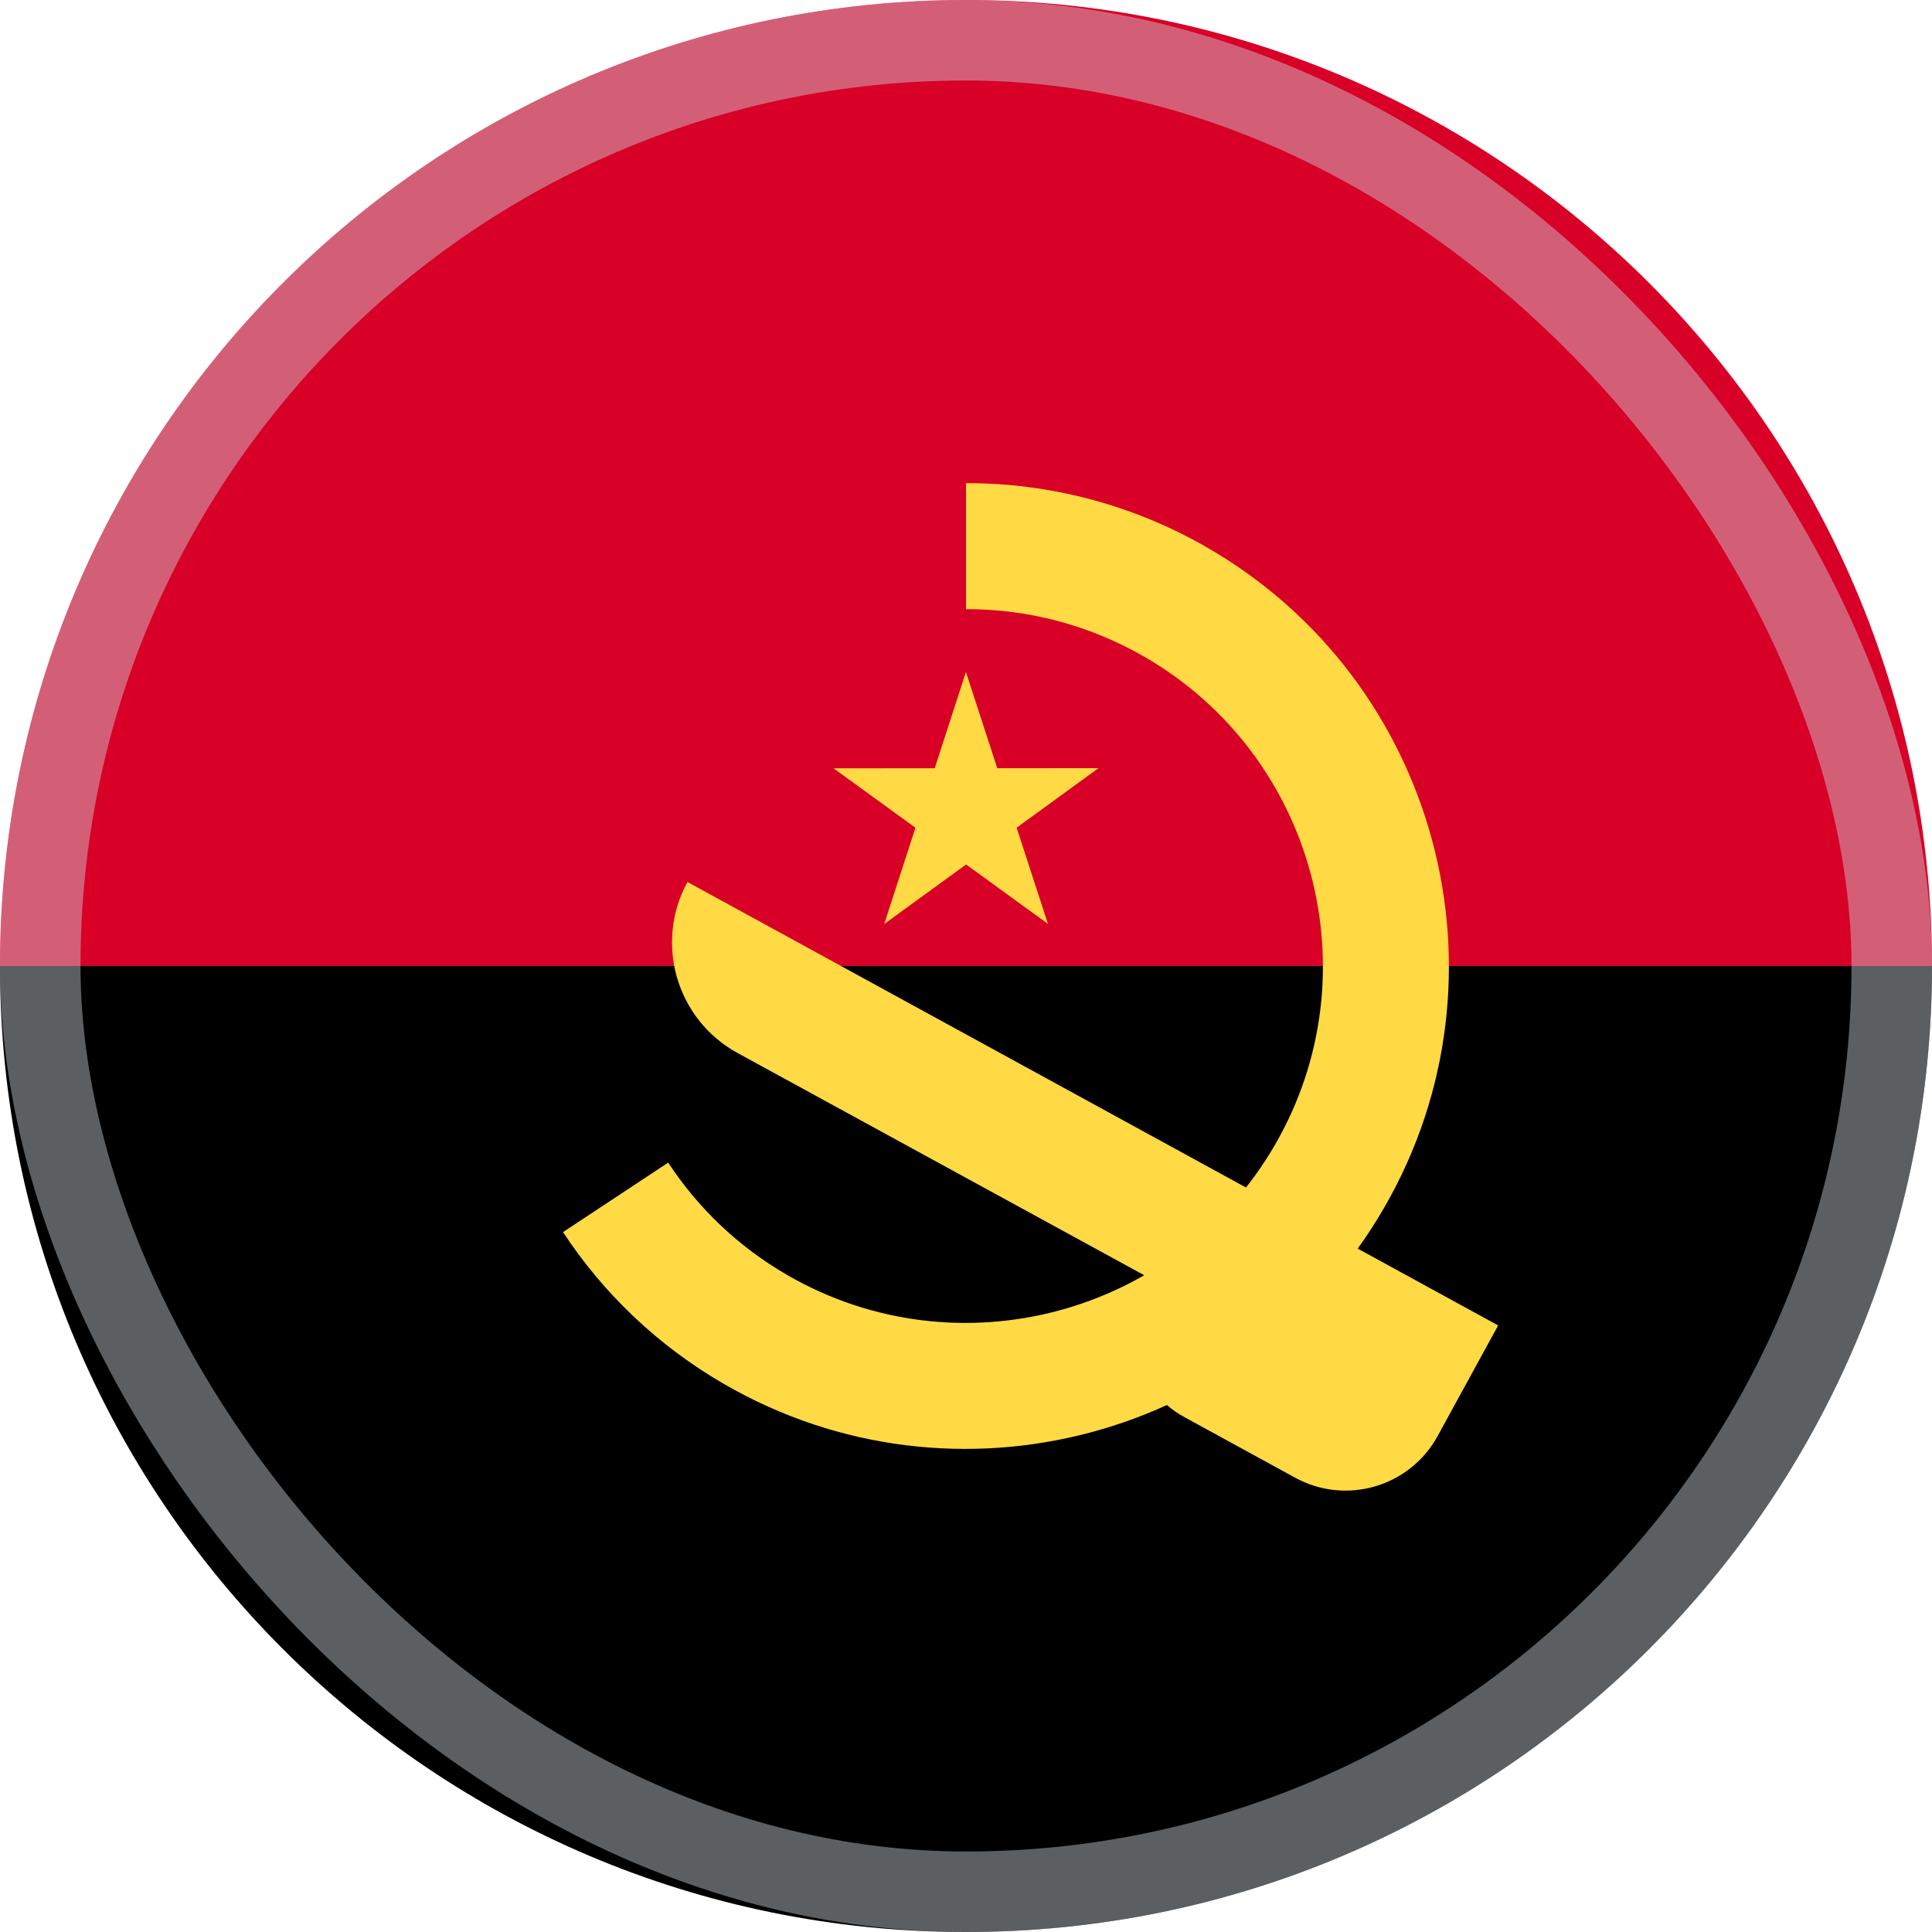 <svg width="48" height="48" viewBox="0 0 48 48" fill="none" xmlns="http://www.w3.org/2000/svg">
<g clip-path="url(#clip0_6394_4185)">
<path d="M0 24C0 10.745 10.745 0 24 0C37.255 0 48 10.745 48 24C46.957 24 24 27.13 24 27.13L0 24Z" fill="#D80027"/>
<path d="M48 24C48 37.255 37.255 48 24 48C10.745 48 0 37.255 0 24" fill="black"/>
<path d="M20.709 19.089L22.744 20.565L21.968 22.957L24.002 21.478L26.036 22.954L25.258 20.564L27.291 19.085L24.777 19.086L23.998 16.696L23.223 19.087L20.709 19.089Z" fill="#FFDA44"/>
<path d="M30 13.608C28.109 12.516 26.041 12.001 24 12.004V15.134C25.509 15.131 27.037 15.512 28.435 16.319C32.67 18.764 34.127 24.2 31.681 28.435C29.236 32.67 23.801 34.127 19.565 31.681C18.331 30.969 17.335 30.002 16.601 28.885L13.988 30.611C14.981 32.121 16.331 33.429 18 34.392C23.73 37.701 31.084 35.73 34.392 30C37.701 24.27 35.73 16.916 30 13.608Z" fill="#FFDA44"/>
<path d="M17.08 21.913C16.251 23.43 16.808 25.332 18.325 26.162L28.492 31.718C27.8 32.981 28.167 34.52 29.431 35.211L32.178 36.713C33.441 37.405 35.027 36.941 35.718 35.677L37.221 32.93L17.08 21.913Z" fill="#FFDA44"/>
<rect opacity="0.45" x="1" y="1" width="46" height="46" rx="23" stroke="#CCD3DB" stroke-width="2"/>
</g>
<defs>
<clipPath id="clip0_6394_4185">
<rect width="48" height="48" fill="white"/>
</clipPath>
</defs>
</svg>
